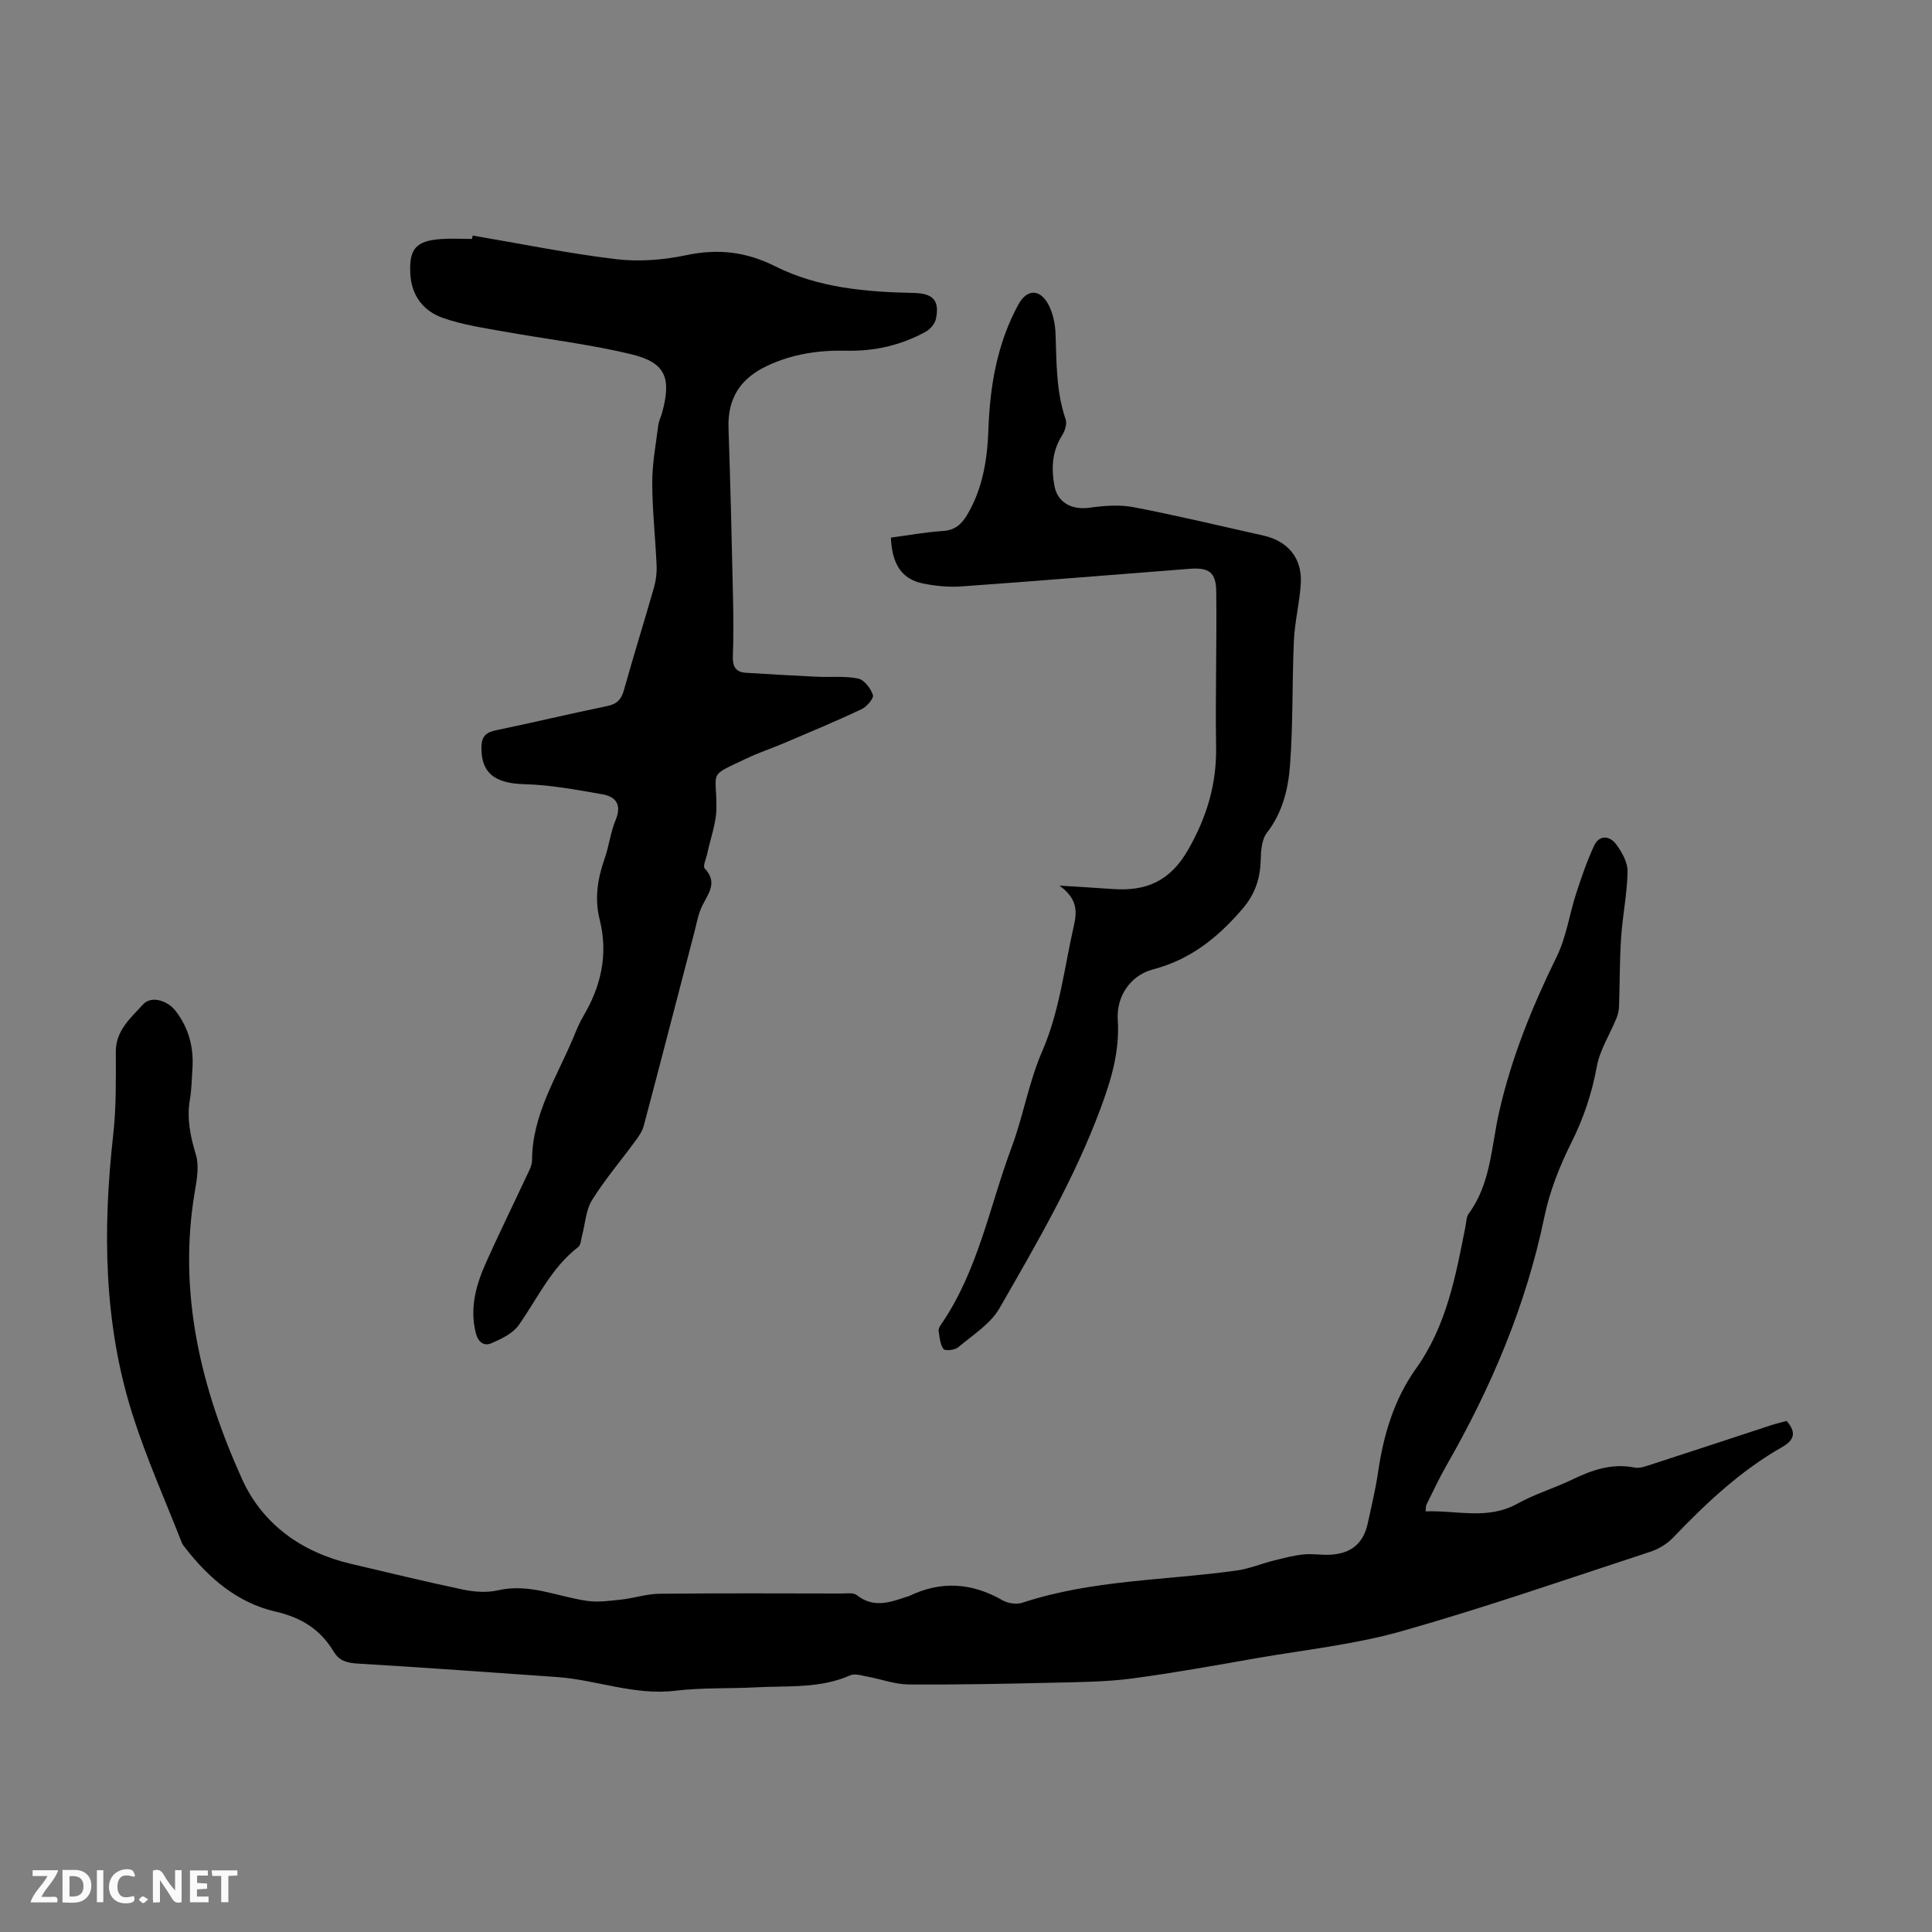 <svg enable-background="new 0 0 400 400" viewBox="0 0 400 400" xmlns="http://www.w3.org/2000/svg"><rect x="0" y="0" width="400" height="400" fill="#808080" stroke="none"/><g fill="#fbfafa"><path d="m37.59 393.81c-.92.31-1.52.05-2-.78-.7-1.2-1.52-2.34-2.47-3.78v4.59c-.55.03-.95.05-1.41.07-.03-.37-.06-.64-.06-.91 0-1.91 0-3.81 0-5.7 1.13-.41 1.77-.03 2.29.91.62 1.11 1.38 2.14 2.31 3.19v-4.2h1.35v6.61z"/><path d="m12.94 393.88v-6.75c1.9.19 3.93-.54 5.37 1.29.8 1.01.78 2.88.03 3.97-1.37 1.97-3.4 1.51-5.4 1.49m1.45-1.22c2.04.12 2.92-.58 2.89-2.21-.03-1.51-.98-2.19-2.89-2z"/><path d="m11.81 393.87h-5.49c.68-2.18 2.47-3.48 3.51-5.45h-3.08v-1.21h5.29c-.71 2.13-2.44 3.48-3.47 5.51.86 0 1.63.04 2.39-.01.79-.05 1.14.21.85 1.16"/><path d="m39.33 393.86v-6.61h3.7v1.07h-2.22v1.52c.68.04 1.34.09 2.07.13v1.07c-.72.05-1.38.09-2.1.14v1.48h2.4v1.19h-3.85z"/><path d="m27.71 388.56c-1.15-.3-2.46-.61-3.1.64-.37.73-.41 1.93-.06 2.67.63 1.35 1.99.93 3.17.68.35.94-.01 1.32-.93 1.46-1.62.25-3.05-.27-3.76-1.48-.73-1.24-.6-3.03.31-4.17.88-1.11 2.71-1.7 4-1.16.32.13.44.74.65 1.12-.1.08-.19.16-.28.24"/><path d="m49.15 387.24v1.07c-.59.02-1.17.05-1.87.08v5.44h-1.48v-5.44h-1.85c-.05-.4-.08-.73-.13-1.15z"/><path d="m20.06 387.21h1.33v6.62h-1.33z"/><path d="m30.68 393.25c-.49.38-.8.79-1.05.76-.32-.05-.6-.45-.9-.7.26-.24.51-.64.8-.67.29-.04.62.3 1.15.61"/></g><path d="m295.16 312.91c6.45-.25 12.82 1.85 19.02-1.6 3.59-2 7.63-3.2 11.35-4.99 4.1-1.98 8.19-3.41 12.87-2.48 1.1.22 2.41-.29 3.56-.66 8.19-2.65 16.36-5.36 24.54-8.04 1.15-.38 2.33-.65 3.4-.95 2.07 2.39 1.61 3.96-.93 5.41-8.65 4.92-15.79 11.67-22.63 18.8-1.24 1.3-3.01 2.34-4.73 2.9-17.1 5.6-34.11 11.52-51.41 16.42-9.74 2.76-19.96 3.84-29.98 5.58-8.59 1.5-17.18 3.06-25.82 4.21-5.19.69-10.47.74-15.72.86-10.18.24-20.37.45-30.55.38-2.84-.02-5.67-1.1-8.52-1.62-1.19-.22-2.61-.7-3.58-.27-6.27 2.78-12.94 2.13-19.48 2.48-5.58.3-11.22.04-16.75.71-8.46 1.02-16.31-2.26-24.51-2.84-13.71-.96-27.43-1.96-41.15-2.78-2.19-.13-3.85-.48-5.04-2.46-2.76-4.61-6.68-7.08-12.14-8.33-7.73-1.77-13.7-6.86-18.56-13.11-.27-.35-.59-.71-.75-1.11-3.44-8.8-7.32-17.46-10.18-26.45-6.05-18.99-6.22-38.48-4.02-58.13.63-5.65.54-11.39.53-17.09-.01-4.45 3.13-7.03 5.65-9.81 1.68-1.84 5.05-.82 6.73 1.36 2.72 3.53 3.78 7.55 3.48 11.96-.15 2.12-.16 4.27-.52 6.35-.69 3.98.09 7.65 1.24 11.47.69 2.29.21 5.06-.21 7.53-3.58 21.01 1.23 40.75 9.77 59.63 4.23 9.35 12.35 15.15 22.56 17.54 7.73 1.81 15.44 3.7 23.21 5.33 2.33.49 4.94.67 7.23.14 6.49-1.49 12.31 1.33 18.43 2.19 2.32.33 4.75-.01 7.11-.27 2.63-.29 5.23-1.18 7.86-1.2 12.54-.13 25.08-.07 37.62-.05 1.11 0 2.54-.24 3.26.34 3.49 2.76 6.93 1.48 10.44.29.11-.04.23-.04.32-.08 6.62-3.22 13.03-2.81 19.4.85 1.12.64 2.91.91 4.11.51 14.42-4.77 29.56-4.6 44.36-6.67 2.59-.36 5.08-1.41 7.64-2.05 2.03-.51 4.08-1.06 6.16-1.28 1.88-.2 3.81.17 5.7.05 4.33-.28 6.75-2.38 7.66-6.54.76-3.49 1.6-6.98 2.12-10.51 1.13-7.72 3.28-15.06 7.86-21.48 6.31-8.84 8.23-19.17 10.25-29.48.17-.88.16-1.92.65-2.58 4.6-6.25 4.68-13.87 6.29-20.98 2.56-11.33 6.87-21.9 11.96-32.29 1.97-4.02 2.6-8.69 4-13.01 1.09-3.35 2.23-6.7 3.71-9.89 1.08-2.32 3.22-2.13 4.56-.34 1.2 1.61 2.41 3.76 2.38 5.64-.07 4.55-1.03 9.08-1.33 13.63-.32 4.77-.27 9.57-.44 14.36-.03.82-.23 1.67-.54 2.43-1.37 3.35-3.44 6.56-4.07 10.03-1.02 5.58-2.75 10.7-5.29 15.77-2.42 4.84-4.47 10.05-5.56 15.33-3.81 18.37-11.02 35.32-20.3 51.5-1.5 2.61-2.76 5.36-4.11 8.06-.14.29-.09.64-.17 1.38z" fill="#010000"/><path d="m97.87 48.77c9.89 1.68 19.75 3.7 29.7 4.89 4.75.57 9.82.16 14.52-.83 6.55-1.38 12.35-.73 18.38 2.29 8.95 4.49 18.8 5.33 28.68 5.53 4.04.08 5.43 1.57 4.62 5.38-.21 1-1.17 2.13-2.09 2.64-5.09 2.81-10.63 4.07-16.44 3.94-5.67-.13-11.08.65-16.3 3.08-5.61 2.61-8.32 6.71-8.11 12.94.4 11.62.67 23.25.93 34.88.09 4.14.12 8.29-.03 12.42-.07 2.07.6 3.23 2.69 3.36 4.88.3 9.76.59 14.64.82 2.88.14 5.84-.19 8.62.38 1.25.26 2.6 2.04 3.05 3.41.22.67-1.28 2.43-2.36 2.94-5.25 2.47-10.62 4.71-15.96 6.98-2.57 1.1-5.24 1.97-7.76 3.17-8.28 3.92-6.26 2.43-6.32 10.31-.03 3.13-1.23 6.25-1.89 9.38-.22 1.07-.97 2.66-.54 3.12 2.73 2.88.79 5.14-.49 7.69-.84 1.67-1.15 3.6-1.63 5.43-3.5 13.39-6.95 26.8-10.5 40.18-.3 1.14-1.06 2.21-1.78 3.18-2.97 4.06-6.27 7.92-8.92 12.18-1.3 2.09-1.41 4.91-2.08 7.4-.22.8-.24 1.91-.78 2.32-5.59 4.3-8.42 10.63-12.33 16.18-1.21 1.72-3.56 2.83-5.6 3.72-1.66.73-2.83-.25-3.3-2.18-1.29-5.21.12-10 2.2-14.64 2.65-5.91 5.51-11.73 8.25-17.6.52-1.11 1.22-2.3 1.22-3.45.02-9.48 5.13-17.2 8.59-25.5.6-1.44 1.19-2.91 1.98-4.25 3.73-6.29 5.24-12.87 3.41-20.14-1.06-4.2-.43-8.38 1.02-12.49.93-2.63 1.23-5.49 2.3-8.05 1.3-3.13.11-4.83-2.74-5.33-5.34-.93-10.73-1.95-16.12-2.09-6.16-.16-9.02-2.29-8.92-7.72.04-2.25.99-3.03 3.07-3.46 7.66-1.58 15.27-3.42 22.94-4.99 2.04-.42 2.95-1.36 3.49-3.32 1.98-7.1 4.19-14.14 6.22-21.23.42-1.47.61-3.07.54-4.6-.25-5.7-.89-11.4-.9-17.09-.01-3.96.75-7.92 1.24-11.87.11-.87.54-1.7.78-2.56 2-7.26.78-10.45-6.35-12.17-8.76-2.12-17.78-3.15-26.67-4.76-4.15-.75-8.4-1.37-12.35-2.77-4.01-1.42-6.51-4.58-6.74-9.15-.26-5.14 1.14-6.81 6.39-7.18 2.11-.15 4.24-.02 6.37-.02.06-.24.11-.47.16-.7z" fill="#010000"/><path d="m219.35 183.36c4.42.28 7.71.46 11 .7 6.92.5 11.91-1.57 15.68-8.2 3.86-6.79 5.87-13.53 5.75-21.23-.17-10.73.16-21.46.03-32.19-.05-3.98-1.53-4.99-5.58-4.67-15.72 1.21-31.43 2.52-47.16 3.64-2.64.19-5.39-.08-7.99-.61-4.35-.89-6.4-3.95-6.63-9.49 3.58-.48 7.18-1.14 10.82-1.38 2.47-.16 3.82-1.41 4.97-3.34 3.25-5.47 4.18-11.52 4.4-17.71.33-9.04 1.81-17.77 6.2-25.83 1.7-3.12 4.33-3.35 6.14-.15 1.04 1.85 1.5 4.23 1.57 6.39.2 5.92.12 11.83 2.09 17.56.32.93-.18 2.42-.77 3.34-2.07 3.26-2.22 6.76-1.57 10.35.63 3.53 3.61 5.08 7.23 4.58 3.02-.41 6.23-.68 9.18-.11 9 1.72 17.91 3.88 26.86 5.87 5.05 1.13 8.03 4.67 7.75 9.8-.22 3.99-1.25 7.94-1.43 11.93-.39 8.59-.16 17.22-.8 25.78-.37 4.93-1.54 9.84-4.8 14.04-1.09 1.4-1.22 3.76-1.28 5.69-.11 3.84-1.18 7.03-3.77 10.05-5.07 5.91-10.76 10.5-18.51 12.53-4.72 1.24-7.62 5.62-7.31 10.43.43 6.56-1.36 12.46-3.62 18.52-5.42 14.54-13.2 27.86-20.87 41.21-1.88 3.27-5.56 5.56-8.58 8.1-.68.57-2.69.77-3.01.34-.71-.96-.79-2.41-1-3.68-.07-.39.16-.9.4-1.26 7.74-11.16 10.1-24.47 14.72-36.87 2.41-6.48 3.55-13.47 6.29-19.77 3.68-8.46 4.6-17.44 6.62-26.22.7-3.12.5-5.56-3.02-8.14z" fill="#010000"/></svg>